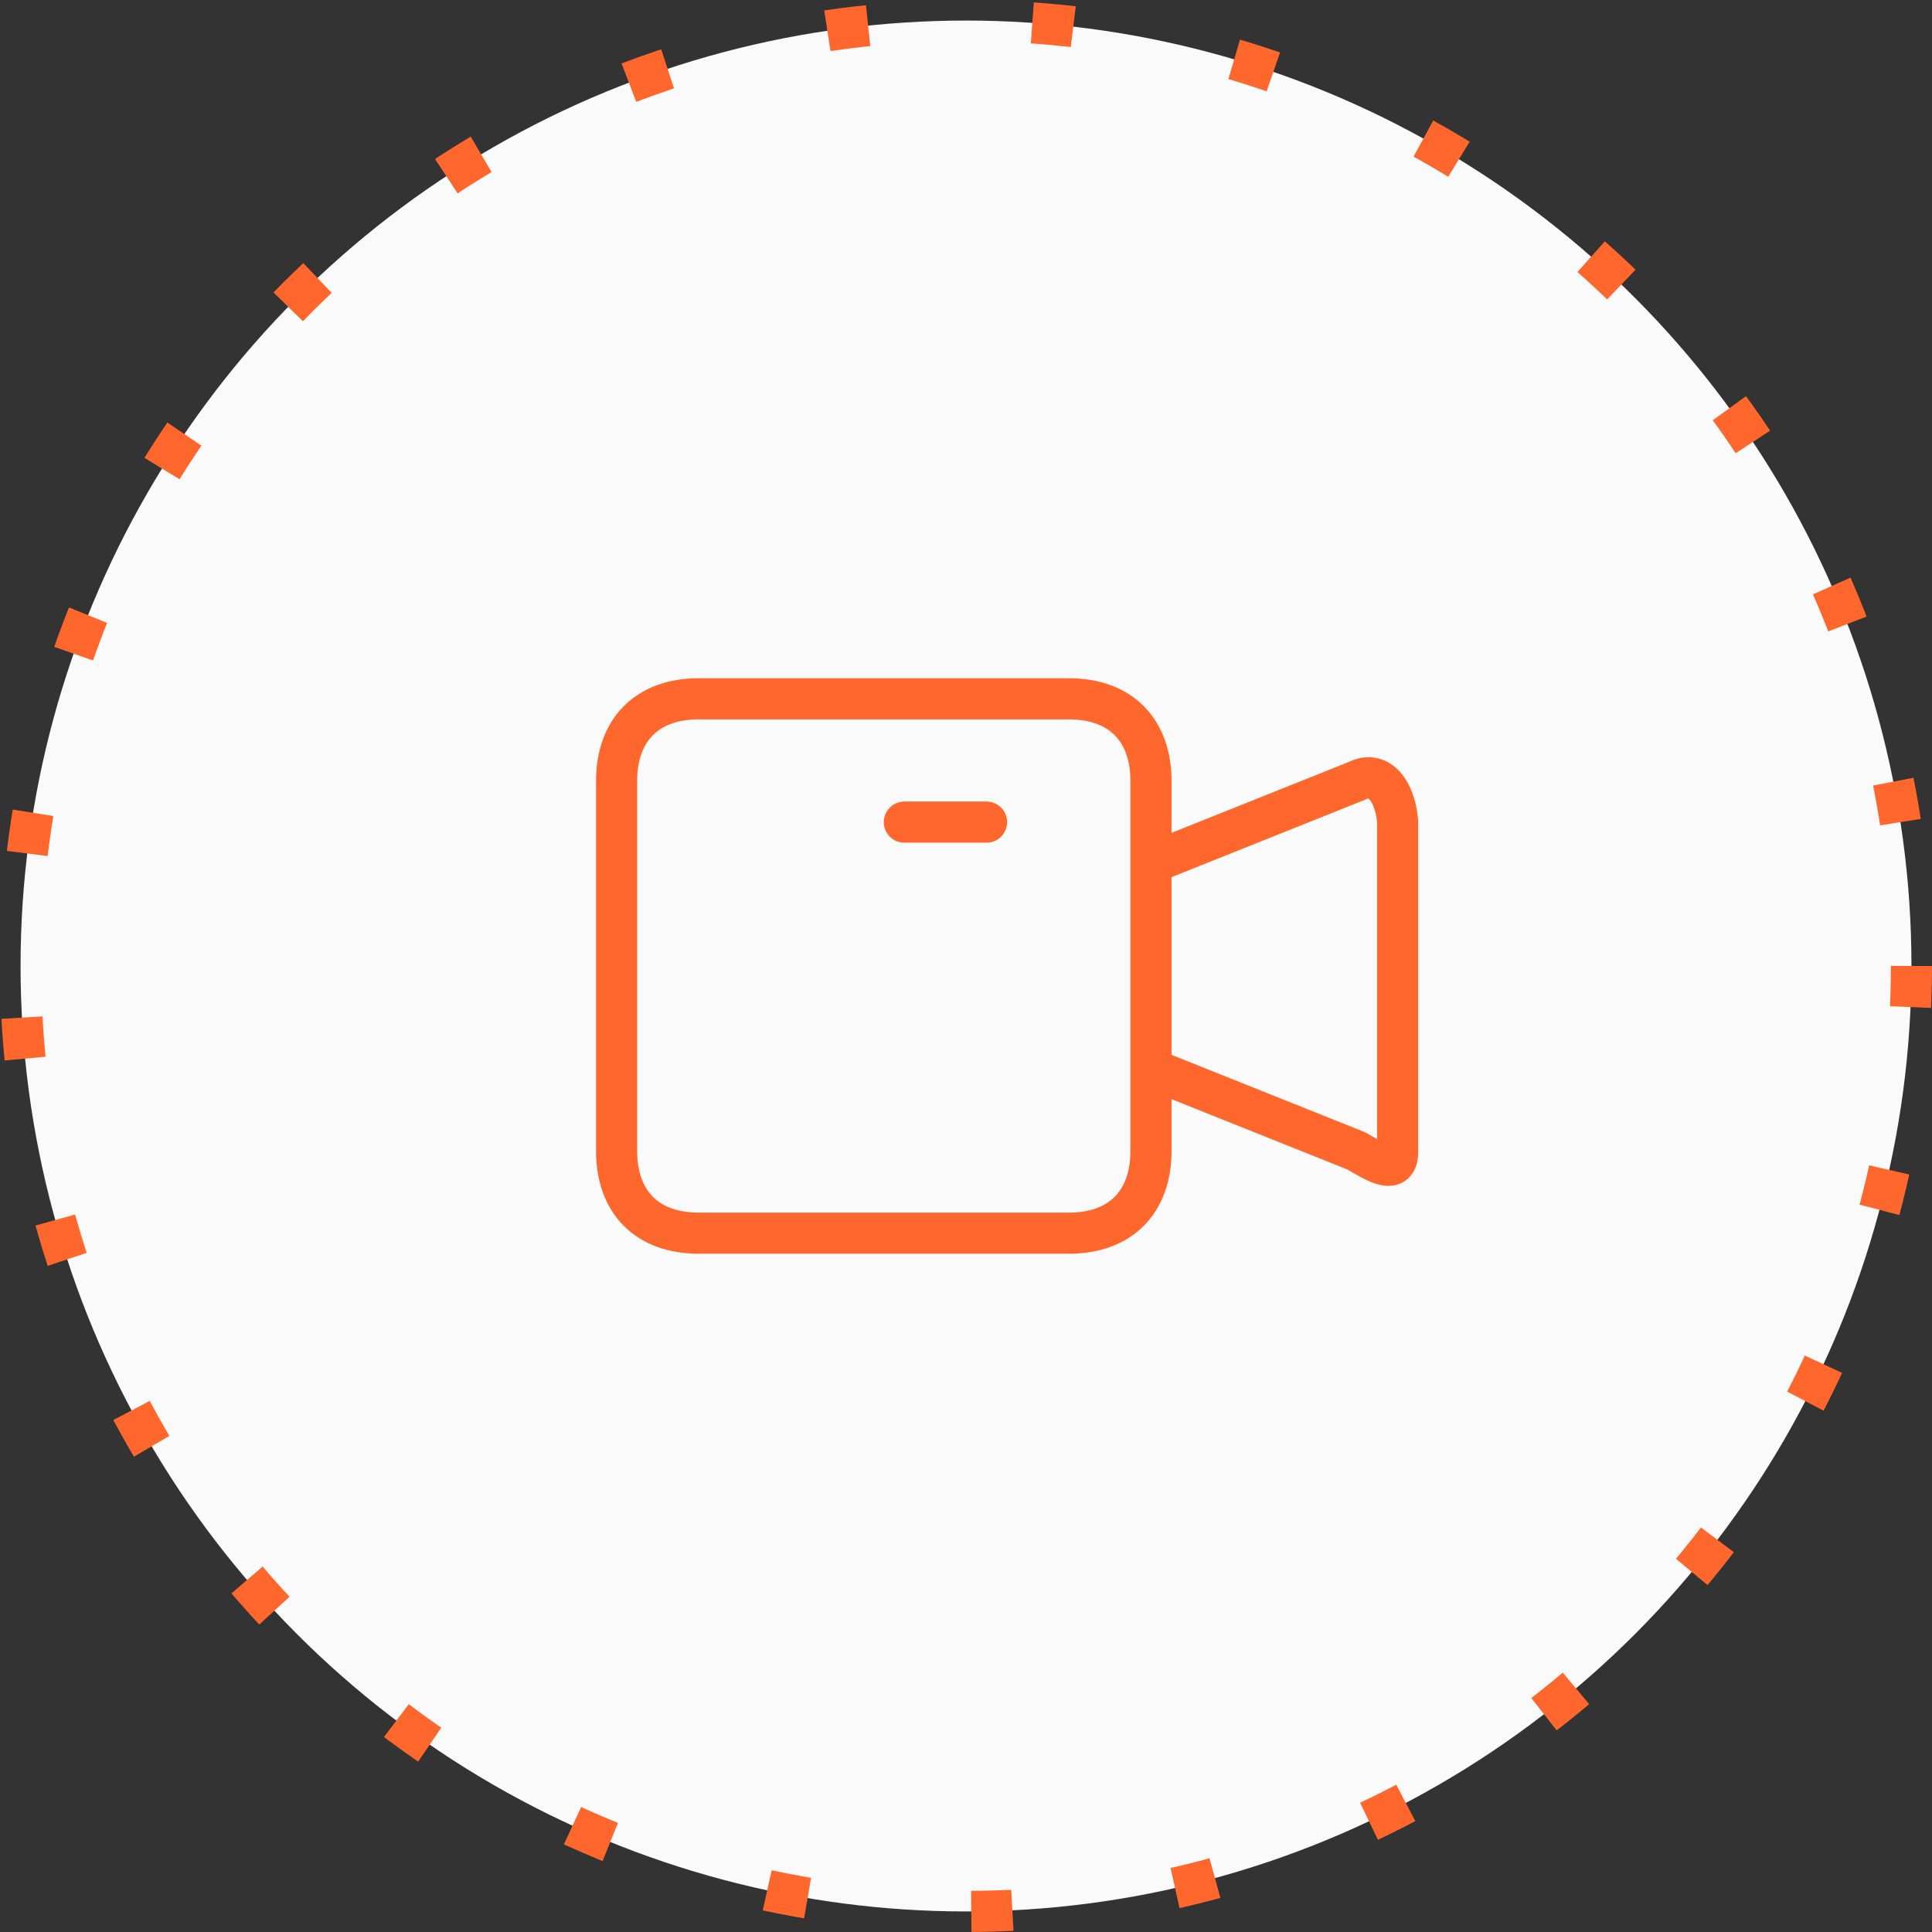 <?xml version="1.0" encoding="UTF-8"?> <svg xmlns="http://www.w3.org/2000/svg" width="47" height="47" viewBox="0 0 47 47" fill="none"><rect x="0" y="0" width="47" height="47" fill="#333333" stroke="none"/><circle cx="23.5" cy="23.5" r="23" fill="#FAFAFA" stroke="#FF672D" stroke-dasharray="1 4"></circle><path d="M24 20H22M28 26L33 28C33.495 28.293 34.013 28.612 34 28V20C33.958 19.336 33.593 18.693 33 19L28 21M17 30H26C27.276 30 28 29.227 28 28V25V19C28 17.773 27.276 17 26 17H17C15.724 17 15 17.773 15 19V28C15 29.227 15.724 30 17 30Z" stroke="#FF672D" stroke-linecap="round" stroke-linejoin="round"></path></svg> 